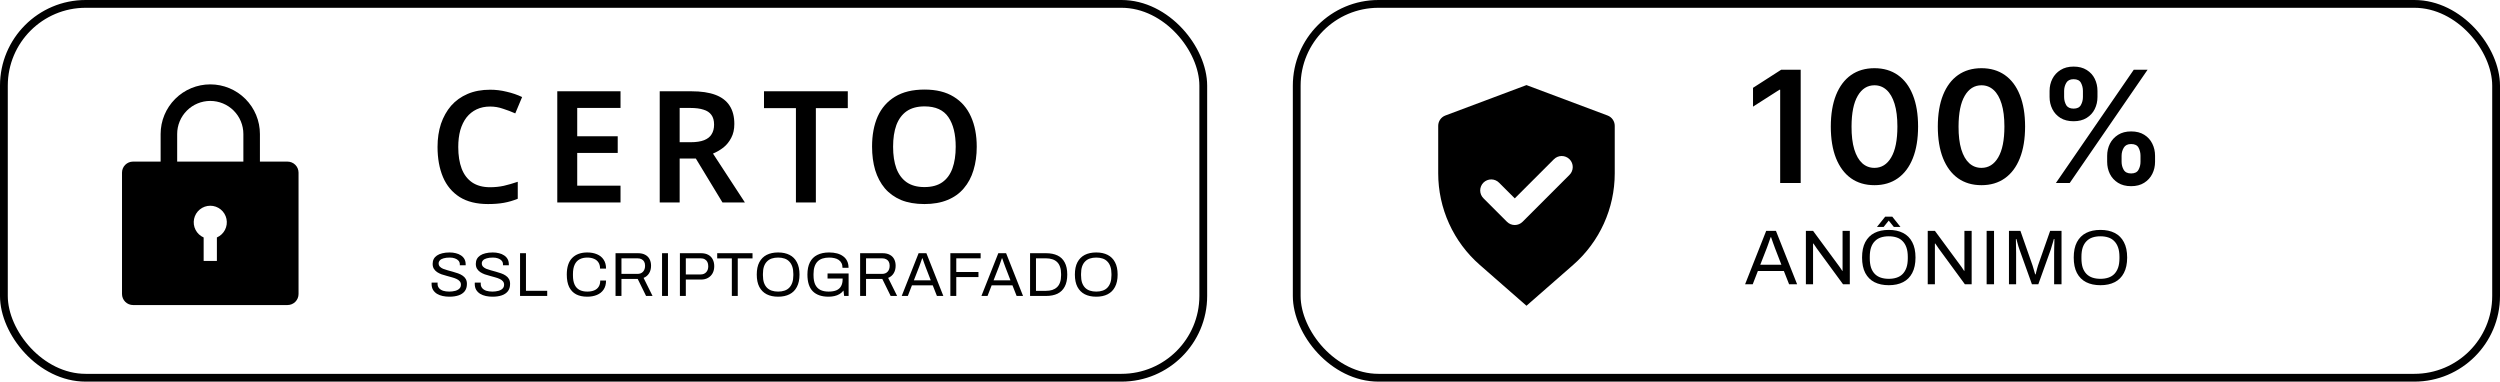 <svg width="321" height="49" viewBox="0 0 321 49" fill="none" xmlns="http://www.w3.org/2000/svg">
<rect x="0.5" y="0.5" width="154" height="48" rx="10.5" stroke="black"/>
<path fill-rule="evenodd" clip-rule="evenodd" d="M20.624 20.75V17.209C20.624 15.518 21.296 13.896 22.492 12.701C23.687 11.505 25.309 10.834 26.999 10.834C28.69 10.834 30.312 11.505 31.507 12.701C32.703 13.896 33.374 15.518 33.374 17.209V20.75H36.916C37.291 20.75 37.652 20.899 37.917 21.165C38.183 21.43 38.332 21.79 38.333 22.165V37.75C38.333 37.936 38.297 38.121 38.226 38.293C38.155 38.465 38.051 38.621 37.919 38.753C37.787 38.885 37.631 38.989 37.459 39.06C37.287 39.131 37.102 39.167 36.916 39.167H17.083C16.707 39.167 16.347 39.018 16.081 38.752C15.816 38.487 15.666 38.127 15.666 37.752V22.167C15.665 21.981 15.702 21.796 15.773 21.624C15.844 21.452 15.948 21.296 16.08 21.164C16.211 21.032 16.368 20.928 16.54 20.857C16.712 20.786 16.896 20.75 17.083 20.75H20.624ZM22.749 20.75H31.249V17.209C31.249 16.081 30.802 15 30.005 14.203C29.207 13.406 28.127 12.959 26.999 12.959C25.872 12.959 24.791 13.406 23.994 14.203C23.197 15 22.749 16.081 22.749 17.209V20.75ZM26.149 30.49V33.5H27.849V30.49C28.297 30.294 28.663 29.951 28.887 29.517C29.111 29.084 29.179 28.586 29.079 28.108C28.98 27.63 28.718 27.201 28.34 26.893C27.961 26.585 27.488 26.417 26.999 26.417C26.511 26.417 26.038 26.585 25.659 26.893C25.28 27.201 25.019 27.63 24.919 28.108C24.819 28.586 24.887 29.084 25.111 29.517C25.335 29.951 25.702 30.294 26.149 30.49Z" fill="black"/>
<path d="M62.94 13.68C62.287 13.68 61.707 13.8 61.2 14.04C60.693 14.28 60.26 14.627 59.9 15.08C59.553 15.533 59.287 16.08 59.1 16.72C58.927 17.36 58.84 18.08 58.84 18.88C58.84 19.96 58.987 20.887 59.28 21.66C59.573 22.42 60.02 23.007 60.62 23.42C61.233 23.833 62 24.04 62.92 24.04C63.533 24.04 64.12 23.98 64.68 23.86C65.253 23.727 65.853 23.553 66.48 23.34V25.52C65.893 25.76 65.3 25.933 64.7 26.04C64.113 26.147 63.433 26.2 62.66 26.2C61.193 26.2 59.98 25.9 59.02 25.3C58.06 24.687 57.347 23.833 56.88 22.74C56.413 21.633 56.18 20.34 56.18 18.86C56.18 17.78 56.327 16.793 56.62 15.9C56.927 15.007 57.36 14.233 57.92 13.58C58.493 12.927 59.2 12.42 60.04 12.06C60.88 11.7 61.847 11.52 62.94 11.52C63.66 11.52 64.367 11.607 65.06 11.78C65.767 11.94 66.427 12.167 67.04 12.46L66.16 14.56C65.653 14.333 65.127 14.133 64.58 13.96C64.047 13.773 63.5 13.68 62.94 13.68ZM79.675 26H71.555V11.72H79.675V13.86H74.115V17.5H79.315V19.64H74.115V23.84H79.675V26ZM88.768 11.72C90.021 11.72 91.054 11.873 91.868 12.18C92.681 12.487 93.288 12.953 93.688 13.58C94.088 14.193 94.288 14.973 94.288 15.92C94.288 16.613 94.154 17.207 93.888 17.7C93.634 18.193 93.301 18.607 92.888 18.94C92.474 19.26 92.028 19.52 91.548 19.72L95.648 26H92.768L89.348 20.36H87.268V26H84.708V11.72H88.768ZM88.608 13.86H87.268V18.26H88.688C89.394 18.26 89.968 18.173 90.408 18C90.848 17.827 91.168 17.573 91.368 17.24C91.581 16.907 91.688 16.493 91.688 16C91.688 15.48 91.574 15.067 91.348 14.76C91.121 14.44 90.781 14.213 90.328 14.08C89.888 13.933 89.314 13.86 88.608 13.86ZM104.757 26H102.197V13.88H98.097V11.72H108.857V13.88H104.757V26ZM125.413 18.84C125.413 19.947 125.273 20.953 124.993 21.86C124.726 22.753 124.313 23.527 123.753 24.18C123.206 24.833 122.506 25.333 121.653 25.68C120.813 26.027 119.826 26.2 118.693 26.2C117.546 26.2 116.546 26.027 115.693 25.68C114.853 25.32 114.16 24.82 113.613 24.18C113.066 23.527 112.653 22.747 112.373 21.84C112.106 20.933 111.973 19.927 111.973 18.82C111.973 17.34 112.213 16.053 112.693 14.96C113.186 13.867 113.926 13.02 114.913 12.42C115.913 11.807 117.18 11.5 118.713 11.5C120.22 11.5 121.466 11.807 122.453 12.42C123.44 13.02 124.18 13.873 124.673 14.98C125.166 16.073 125.413 17.36 125.413 18.84ZM114.673 18.84C114.673 19.92 114.813 20.847 115.093 21.62C115.386 22.393 115.826 22.987 116.413 23.4C117.013 23.813 117.773 24.02 118.693 24.02C119.64 24.02 120.406 23.813 120.993 23.4C121.58 22.987 122.013 22.393 122.293 21.62C122.573 20.847 122.713 19.92 122.713 18.84C122.713 17.227 122.4 15.96 121.773 15.04C121.146 14.12 120.126 13.66 118.713 13.66C117.78 13.66 117.013 13.867 116.413 14.28C115.826 14.693 115.386 15.287 115.093 16.06C114.813 16.833 114.673 17.76 114.673 18.84Z" fill="black"/>
<path d="M57.704 38.096C57.405 38.096 57.117 38.067 56.84 38.008C56.568 37.949 56.325 37.856 56.112 37.728C55.899 37.595 55.728 37.424 55.6 37.216C55.477 37.008 55.416 36.752 55.416 36.448C55.416 36.421 55.416 36.395 55.416 36.368C55.421 36.341 55.424 36.315 55.424 36.288H56.192C56.192 36.304 56.189 36.331 56.184 36.368C56.184 36.4 56.184 36.429 56.184 36.456C56.184 36.669 56.248 36.851 56.376 37C56.504 37.149 56.68 37.261 56.904 37.336C57.133 37.405 57.392 37.44 57.68 37.44C57.808 37.44 57.941 37.432 58.08 37.416C58.224 37.4 58.36 37.373 58.488 37.336C58.621 37.293 58.739 37.24 58.84 37.176C58.947 37.107 59.029 37.024 59.088 36.928C59.152 36.827 59.184 36.704 59.184 36.56C59.184 36.379 59.131 36.229 59.024 36.112C58.923 35.989 58.787 35.891 58.616 35.816C58.445 35.736 58.251 35.667 58.032 35.608C57.819 35.544 57.597 35.483 57.368 35.424C57.139 35.365 56.915 35.299 56.696 35.224C56.483 35.144 56.291 35.048 56.12 34.936C55.949 34.819 55.811 34.675 55.704 34.504C55.603 34.333 55.552 34.125 55.552 33.88C55.552 33.651 55.597 33.445 55.688 33.264C55.784 33.083 55.923 32.931 56.104 32.808C56.291 32.68 56.52 32.584 56.792 32.52C57.064 32.451 57.376 32.416 57.728 32.416C58.016 32.416 58.283 32.448 58.528 32.512C58.779 32.571 58.997 32.664 59.184 32.792C59.376 32.915 59.525 33.072 59.632 33.264C59.739 33.456 59.792 33.688 59.792 33.96V34.056H59.04V33.936C59.04 33.755 58.984 33.6 58.872 33.472C58.76 33.344 58.605 33.245 58.408 33.176C58.216 33.107 57.997 33.072 57.752 33.072C57.432 33.072 57.165 33.104 56.952 33.168C56.739 33.227 56.579 33.315 56.472 33.432C56.371 33.544 56.32 33.672 56.32 33.816C56.32 33.981 56.371 34.12 56.472 34.232C56.579 34.344 56.717 34.437 56.888 34.512C57.059 34.581 57.253 34.645 57.472 34.704C57.691 34.763 57.912 34.824 58.136 34.888C58.365 34.947 58.587 35.016 58.8 35.096C59.019 35.171 59.213 35.267 59.384 35.384C59.56 35.496 59.699 35.64 59.8 35.816C59.901 35.987 59.952 36.197 59.952 36.448C59.952 36.837 59.856 37.155 59.664 37.4C59.472 37.64 59.208 37.816 58.872 37.928C58.536 38.04 58.147 38.096 57.704 38.096ZM63.247 38.096C62.948 38.096 62.66 38.067 62.383 38.008C62.111 37.949 61.868 37.856 61.655 37.728C61.441 37.595 61.271 37.424 61.143 37.216C61.02 37.008 60.959 36.752 60.959 36.448C60.959 36.421 60.959 36.395 60.959 36.368C60.964 36.341 60.967 36.315 60.967 36.288H61.735C61.735 36.304 61.732 36.331 61.727 36.368C61.727 36.4 61.727 36.429 61.727 36.456C61.727 36.669 61.791 36.851 61.919 37C62.047 37.149 62.223 37.261 62.447 37.336C62.676 37.405 62.935 37.44 63.223 37.44C63.351 37.44 63.484 37.432 63.623 37.416C63.767 37.4 63.903 37.373 64.031 37.336C64.164 37.293 64.281 37.24 64.383 37.176C64.49 37.107 64.572 37.024 64.631 36.928C64.695 36.827 64.727 36.704 64.727 36.56C64.727 36.379 64.674 36.229 64.567 36.112C64.466 35.989 64.329 35.891 64.159 35.816C63.988 35.736 63.794 35.667 63.575 35.608C63.361 35.544 63.14 35.483 62.911 35.424C62.681 35.365 62.458 35.299 62.239 35.224C62.026 35.144 61.834 35.048 61.663 34.936C61.492 34.819 61.353 34.675 61.247 34.504C61.145 34.333 61.095 34.125 61.095 33.88C61.095 33.651 61.14 33.445 61.231 33.264C61.327 33.083 61.465 32.931 61.647 32.808C61.834 32.68 62.063 32.584 62.335 32.52C62.607 32.451 62.919 32.416 63.271 32.416C63.559 32.416 63.825 32.448 64.071 32.512C64.322 32.571 64.54 32.664 64.727 32.792C64.919 32.915 65.068 33.072 65.175 33.264C65.281 33.456 65.335 33.688 65.335 33.96V34.056H64.583V33.936C64.583 33.755 64.527 33.6 64.415 33.472C64.303 33.344 64.148 33.245 63.951 33.176C63.759 33.107 63.54 33.072 63.295 33.072C62.975 33.072 62.708 33.104 62.495 33.168C62.282 33.227 62.121 33.315 62.015 33.432C61.913 33.544 61.863 33.672 61.863 33.816C61.863 33.981 61.913 34.12 62.015 34.232C62.121 34.344 62.26 34.437 62.431 34.512C62.602 34.581 62.796 34.645 63.015 34.704C63.233 34.763 63.455 34.824 63.679 34.888C63.908 34.947 64.129 35.016 64.343 35.096C64.561 35.171 64.756 35.267 64.927 35.384C65.103 35.496 65.242 35.64 65.343 35.816C65.444 35.987 65.495 36.197 65.495 36.448C65.495 36.837 65.399 37.155 65.207 37.4C65.015 37.64 64.751 37.816 64.415 37.928C64.079 38.04 63.69 38.096 63.247 38.096ZM66.774 38V32.512H67.534V37.336H70.262V38H66.774ZM75.399 38.096C74.839 38.096 74.364 37.995 73.975 37.792C73.585 37.584 73.287 37.272 73.079 36.856C72.876 36.435 72.775 35.901 72.775 35.256C72.775 34.301 73.007 33.589 73.471 33.12C73.935 32.651 74.58 32.416 75.407 32.416C75.876 32.416 76.292 32.493 76.655 32.648C77.017 32.797 77.3 33.027 77.503 33.336C77.711 33.64 77.815 34.024 77.815 34.488H77.047C77.047 34.168 76.977 33.904 76.839 33.696C76.705 33.488 76.516 33.333 76.271 33.232C76.025 33.125 75.737 33.072 75.407 33.072C75.023 33.072 74.692 33.147 74.415 33.296C74.137 33.445 73.927 33.677 73.783 33.992C73.639 34.301 73.567 34.701 73.567 35.192V35.36C73.567 35.845 73.639 36.243 73.783 36.552C73.927 36.856 74.135 37.08 74.407 37.224C74.684 37.368 75.017 37.44 75.407 37.44C75.748 37.44 76.041 37.389 76.287 37.288C76.537 37.187 76.729 37.032 76.863 36.824C77.001 36.611 77.071 36.344 77.071 36.024H77.815C77.815 36.499 77.708 36.888 77.495 37.192C77.287 37.496 77.001 37.723 76.639 37.872C76.276 38.021 75.863 38.096 75.399 38.096ZM79.035 38V32.512H81.923C82.296 32.512 82.606 32.581 82.851 32.72C83.102 32.853 83.288 33.043 83.411 33.288C83.534 33.528 83.595 33.805 83.595 34.12C83.595 34.499 83.51 34.824 83.339 35.096C83.168 35.368 82.933 35.563 82.635 35.68L83.787 38H82.955L81.883 35.816H79.795V38H79.035ZM79.795 35.168H81.851C82.155 35.168 82.392 35.075 82.563 34.888C82.739 34.701 82.827 34.445 82.827 34.12C82.827 33.917 82.79 33.747 82.715 33.608C82.64 33.469 82.531 33.363 82.387 33.288C82.243 33.208 82.064 33.168 81.851 33.168H79.795V35.168ZM85.007 38V32.512H85.767V38H85.007ZM87.3 38V32.512H90.012C90.391 32.512 90.706 32.584 90.956 32.728C91.207 32.867 91.394 33.061 91.516 33.312C91.644 33.563 91.708 33.853 91.708 34.184C91.708 34.52 91.639 34.819 91.5 35.08C91.362 35.336 91.164 35.536 90.908 35.68C90.657 35.824 90.356 35.896 90.004 35.896H88.06V38H87.3ZM88.06 35.24H89.956C90.255 35.24 90.492 35.147 90.668 34.96C90.85 34.773 90.94 34.517 90.94 34.192C90.94 33.973 90.903 33.789 90.828 33.64C90.754 33.491 90.644 33.376 90.5 33.296C90.356 33.211 90.175 33.168 89.956 33.168H88.06V35.24ZM93.968 38V33.176H92.088V32.512H96.624V33.176H94.728V38H93.968ZM99.912 38.096C99.342 38.096 98.851 37.992 98.44 37.784C98.035 37.576 97.72 37.261 97.496 36.84C97.278 36.419 97.168 35.891 97.168 35.256C97.168 34.616 97.278 34.088 97.496 33.672C97.72 33.251 98.035 32.936 98.44 32.728C98.851 32.52 99.342 32.416 99.912 32.416C100.483 32.416 100.971 32.52 101.376 32.728C101.787 32.936 102.102 33.251 102.32 33.672C102.544 34.088 102.656 34.616 102.656 35.256C102.656 35.891 102.544 36.419 102.32 36.84C102.102 37.261 101.787 37.576 101.376 37.784C100.971 37.992 100.483 38.096 99.912 38.096ZM99.912 37.44C100.211 37.44 100.48 37.4 100.72 37.32C100.966 37.24 101.171 37.115 101.336 36.944C101.507 36.768 101.638 36.549 101.728 36.288C101.819 36.021 101.864 35.707 101.864 35.344V35.176C101.864 34.808 101.819 34.493 101.728 34.232C101.638 33.965 101.507 33.747 101.336 33.576C101.171 33.4 100.966 33.272 100.72 33.192C100.48 33.112 100.211 33.072 99.912 33.072C99.608 33.072 99.336 33.112 99.096 33.192C98.856 33.272 98.651 33.4 98.48 33.576C98.31 33.747 98.179 33.965 98.088 34.232C98.003 34.493 97.96 34.808 97.96 35.176V35.344C97.96 35.707 98.003 36.021 98.088 36.288C98.179 36.549 98.31 36.768 98.48 36.944C98.651 37.115 98.856 37.24 99.096 37.32C99.336 37.4 99.608 37.44 99.912 37.44ZM106.385 38.096C105.5 38.096 104.825 37.864 104.361 37.4C103.902 36.936 103.673 36.221 103.673 35.256C103.673 34.627 103.78 34.101 103.993 33.68C104.206 33.259 104.521 32.944 104.937 32.736C105.353 32.523 105.86 32.416 106.457 32.416C106.83 32.416 107.169 32.456 107.473 32.536C107.777 32.616 108.038 32.739 108.257 32.904C108.481 33.064 108.652 33.267 108.769 33.512C108.892 33.757 108.953 34.048 108.953 34.384H108.177C108.177 34.149 108.134 33.949 108.049 33.784C107.964 33.613 107.841 33.475 107.681 33.368C107.526 33.261 107.345 33.187 107.137 33.144C106.929 33.096 106.708 33.072 106.473 33.072C106.153 33.072 105.868 33.112 105.617 33.192C105.366 33.272 105.156 33.397 104.985 33.568C104.814 33.739 104.684 33.957 104.593 34.224C104.502 34.491 104.457 34.808 104.457 35.176V35.344C104.457 35.84 104.532 36.243 104.681 36.552C104.836 36.861 105.057 37.088 105.345 37.232C105.633 37.371 105.98 37.44 106.385 37.44C106.796 37.44 107.134 37.384 107.401 37.272C107.668 37.155 107.865 36.979 107.993 36.744C108.126 36.509 108.193 36.213 108.193 35.856V35.76H106.257V35.112H108.961V38H108.385L108.305 37.304C108.161 37.491 107.99 37.643 107.793 37.76C107.596 37.877 107.377 37.963 107.137 38.016C106.902 38.069 106.652 38.096 106.385 38.096ZM110.44 38V32.512H113.328C113.702 32.512 114.011 32.581 114.256 32.72C114.507 32.853 114.694 33.043 114.816 33.288C114.939 33.528 115 33.805 115 34.12C115 34.499 114.915 34.824 114.744 35.096C114.574 35.368 114.339 35.563 114.04 35.68L115.192 38H114.36L113.288 35.816H111.2V38H110.44ZM111.2 35.168H113.256C113.56 35.168 113.798 35.075 113.968 34.888C114.144 34.701 114.232 34.445 114.232 34.12C114.232 33.917 114.195 33.747 114.12 33.608C114.046 33.469 113.936 33.363 113.792 33.288C113.648 33.208 113.47 33.168 113.256 33.168H111.2V35.168ZM115.781 38L117.949 32.512H118.949L121.125 38H120.301L119.765 36.64H117.093L116.565 38H115.781ZM117.341 35.992H119.509L118.845 34.272C118.829 34.224 118.805 34.157 118.773 34.072C118.741 33.987 118.706 33.893 118.669 33.792C118.631 33.685 118.594 33.579 118.557 33.472C118.519 33.36 118.485 33.259 118.453 33.168H118.405C118.367 33.275 118.325 33.397 118.277 33.536C118.229 33.675 118.181 33.811 118.133 33.944C118.085 34.072 118.045 34.181 118.013 34.272L117.341 35.992ZM122.026 38V32.512H125.914V33.168H122.786V34.928H125.634V35.576H122.786V38H122.026ZM126.015 38L128.183 32.512H129.183L131.359 38H130.535L129.999 36.64H127.327L126.799 38H126.015ZM127.575 35.992H129.743L129.079 34.272C129.063 34.224 129.039 34.157 129.007 34.072C128.975 33.987 128.94 33.893 128.903 33.792C128.865 33.685 128.828 33.579 128.791 33.472C128.753 33.36 128.719 33.259 128.687 33.168H128.639C128.601 33.275 128.559 33.397 128.511 33.536C128.463 33.675 128.415 33.811 128.367 33.944C128.319 34.072 128.279 34.181 128.247 34.272L127.575 35.992ZM132.26 38V32.512H134.308C134.884 32.512 135.375 32.608 135.78 32.8C136.185 32.992 136.495 33.291 136.708 33.696C136.927 34.096 137.036 34.616 137.036 35.256C137.036 35.885 136.927 36.403 136.708 36.808C136.495 37.213 136.185 37.515 135.78 37.712C135.375 37.904 134.884 38 134.308 38H132.26ZM133.02 37.344H134.292C134.596 37.344 134.868 37.307 135.108 37.232C135.348 37.152 135.553 37.032 135.724 36.872C135.895 36.712 136.023 36.507 136.108 36.256C136.199 36 136.244 35.696 136.244 35.344V35.184C136.244 34.821 136.199 34.515 136.108 34.264C136.023 34.008 135.895 33.8 135.724 33.64C135.559 33.48 135.356 33.363 135.116 33.288C134.876 33.208 134.601 33.168 134.292 33.168H133.02V37.344ZM140.759 38.096C140.188 38.096 139.698 37.992 139.287 37.784C138.882 37.576 138.567 37.261 138.343 36.84C138.124 36.419 138.015 35.891 138.015 35.256C138.015 34.616 138.124 34.088 138.343 33.672C138.567 33.251 138.882 32.936 139.287 32.728C139.698 32.52 140.188 32.416 140.759 32.416C141.33 32.416 141.818 32.52 142.223 32.728C142.634 32.936 142.948 33.251 143.167 33.672C143.391 34.088 143.503 34.616 143.503 35.256C143.503 35.891 143.391 36.419 143.167 36.84C142.948 37.261 142.634 37.576 142.223 37.784C141.818 37.992 141.33 38.096 140.759 38.096ZM140.759 37.44C141.058 37.44 141.327 37.4 141.567 37.32C141.812 37.24 142.018 37.115 142.183 36.944C142.354 36.768 142.484 36.549 142.575 36.288C142.666 36.021 142.711 35.707 142.711 35.344V35.176C142.711 34.808 142.666 34.493 142.575 34.232C142.484 33.965 142.354 33.747 142.183 33.576C142.018 33.4 141.812 33.272 141.567 33.192C141.327 33.112 141.058 33.072 140.759 33.072C140.455 33.072 140.183 33.112 139.943 33.192C139.703 33.272 139.498 33.4 139.327 33.576C139.156 33.747 139.026 33.965 138.935 34.232C138.85 34.493 138.807 34.808 138.807 35.176V35.344C138.807 35.707 138.85 36.021 138.935 36.288C139.026 36.549 139.156 36.768 139.327 36.944C139.498 37.115 139.703 37.24 139.943 37.32C140.183 37.4 140.455 37.44 140.759 37.44Z" fill="black"/>
<rect x="166.5" y="0.5" width="154" height="48" rx="10.5" stroke="black"/>
<path d="M185.585 14.831L195.999 10.925L206.413 14.831C206.683 14.932 206.916 15.113 207.08 15.35C207.244 15.587 207.333 15.869 207.333 16.157V22.259C207.333 26.759 205.389 31.042 202.002 34.006L195.999 39.259L189.997 34.006C188.323 32.541 186.981 30.735 186.061 28.709C185.142 26.683 184.666 24.483 184.666 22.259V16.157C184.666 15.869 184.754 15.587 184.918 15.35C185.083 15.113 185.315 14.932 185.585 14.831ZM194.496 25.47L192.493 23.47C192.362 23.335 192.206 23.227 192.033 23.152C191.86 23.078 191.675 23.039 191.486 23.037C191.298 23.036 191.112 23.072 190.938 23.143C190.764 23.214 190.605 23.319 190.472 23.452C190.339 23.585 190.234 23.744 190.163 23.918C190.092 24.092 190.056 24.278 190.057 24.466C190.059 24.654 190.098 24.84 190.172 25.013C190.247 25.186 190.355 25.342 190.49 25.473L193.495 28.478C193.76 28.743 194.121 28.893 194.496 28.893C194.872 28.893 195.232 28.743 195.498 28.478L201.509 22.467C201.644 22.336 201.752 22.18 201.826 22.007C201.9 21.834 201.94 21.648 201.941 21.46C201.943 21.272 201.907 21.085 201.836 20.911C201.765 20.737 201.659 20.579 201.526 20.446C201.393 20.313 201.235 20.208 201.061 20.137C200.887 20.066 200.7 20.03 200.512 20.031C200.324 20.033 200.138 20.072 199.965 20.146C199.793 20.221 199.636 20.328 199.506 20.464L194.496 25.473V25.47Z" fill="black"/>
<path d="M231.209 8.955V23.5H228.574V11.518H228.489L225.087 13.692V11.277L228.702 8.955H231.209ZM240.678 23.777C239.509 23.777 238.505 23.481 237.667 22.889C236.834 22.293 236.192 21.433 235.742 20.311C235.297 19.184 235.075 17.828 235.075 16.241C235.079 14.655 235.304 13.306 235.749 12.193C236.199 11.076 236.841 10.223 237.674 9.636C238.512 9.049 239.514 8.756 240.678 8.756C241.843 8.756 242.845 9.049 243.683 9.636C244.521 10.223 245.162 11.076 245.607 12.193C246.057 13.311 246.282 14.66 246.282 16.241C246.282 17.832 246.057 19.191 245.607 20.318C245.162 21.44 244.521 22.297 243.683 22.889C242.849 23.481 241.848 23.777 240.678 23.777ZM240.678 21.554C241.587 21.554 242.305 21.107 242.83 20.212C243.361 19.312 243.626 17.989 243.626 16.241C243.626 15.086 243.505 14.116 243.264 13.329C243.022 12.544 242.681 11.952 242.241 11.554C241.801 11.152 241.28 10.95 240.678 10.95C239.774 10.95 239.059 11.4 238.534 12.3C238.008 13.195 237.743 14.508 237.738 16.241C237.733 17.401 237.849 18.377 238.086 19.168C238.328 19.958 238.668 20.555 239.109 20.957C239.549 21.355 240.072 21.554 240.678 21.554ZM254.418 23.777C253.249 23.777 252.245 23.481 251.407 22.889C250.574 22.293 249.932 21.433 249.482 20.311C249.037 19.184 248.815 17.828 248.815 16.241C248.819 14.655 249.044 13.306 249.489 12.193C249.939 11.076 250.581 10.223 251.414 9.636C252.252 9.049 253.253 8.756 254.418 8.756C255.583 8.756 256.584 9.049 257.423 9.636C258.261 10.223 258.902 11.076 259.347 12.193C259.797 13.311 260.022 14.66 260.022 16.241C260.022 17.832 259.797 19.191 259.347 20.318C258.902 21.44 258.261 22.297 257.423 22.889C256.589 23.481 255.588 23.777 254.418 23.777ZM254.418 21.554C255.327 21.554 256.045 21.107 256.57 20.212C257.101 19.312 257.366 17.989 257.366 16.241C257.366 15.086 257.245 14.116 257.003 13.329C256.762 12.544 256.421 11.952 255.981 11.554C255.54 11.152 255.02 10.95 254.418 10.95C253.514 10.95 252.799 11.4 252.273 12.3C251.748 13.195 251.483 14.508 251.478 16.241C251.473 17.401 251.589 18.377 251.826 19.168C252.067 19.958 252.408 20.555 252.849 20.957C253.289 21.355 253.812 21.554 254.418 21.554ZM270.559 20.773V20.006C270.559 19.442 270.677 18.924 270.914 18.45C271.155 17.977 271.506 17.596 271.965 17.307C272.424 17.018 272.981 16.874 273.634 16.874C274.306 16.874 274.87 17.018 275.324 17.307C275.779 17.591 276.122 17.97 276.354 18.443C276.591 18.917 276.709 19.438 276.709 20.006V20.773C276.709 21.336 276.591 21.855 276.354 22.328C276.117 22.802 275.769 23.183 275.31 23.472C274.856 23.76 274.297 23.905 273.634 23.905C272.971 23.905 272.41 23.76 271.951 23.472C271.491 23.183 271.143 22.802 270.907 22.328C270.675 21.855 270.559 21.336 270.559 20.773ZM272.412 20.006V20.773C272.412 21.147 272.502 21.49 272.682 21.803C272.862 22.115 273.179 22.271 273.634 22.271C274.093 22.271 274.408 22.117 274.579 21.81C274.754 21.497 274.841 21.151 274.841 20.773V20.006C274.841 19.627 274.758 19.281 274.593 18.969C274.427 18.651 274.107 18.493 273.634 18.493C273.189 18.493 272.874 18.651 272.689 18.969C272.505 19.281 272.412 19.627 272.412 20.006ZM263.165 12.449V11.682C263.165 11.114 263.286 10.593 263.527 10.119C263.769 9.646 264.119 9.267 264.579 8.983C265.038 8.694 265.594 8.55 266.248 8.55C266.915 8.55 267.476 8.694 267.931 8.983C268.39 9.267 268.736 9.646 268.968 10.119C269.2 10.593 269.316 11.114 269.316 11.682V12.449C269.316 13.017 269.197 13.538 268.961 14.011C268.729 14.48 268.383 14.857 267.924 15.141C267.464 15.425 266.906 15.567 266.248 15.567C265.58 15.567 265.017 15.425 264.557 15.141C264.103 14.857 263.757 14.478 263.52 14.004C263.284 13.531 263.165 13.012 263.165 12.449ZM265.033 11.682V12.449C265.033 12.828 265.121 13.173 265.296 13.486C265.476 13.794 265.793 13.947 266.248 13.947C266.702 13.947 267.015 13.794 267.185 13.486C267.36 13.173 267.448 12.828 267.448 12.449V11.682C267.448 11.303 267.365 10.957 267.199 10.645C267.034 10.328 266.716 10.169 266.248 10.169C265.798 10.169 265.483 10.328 265.303 10.645C265.123 10.962 265.033 11.308 265.033 11.682ZM263.975 23.5L273.975 8.955H275.75L265.75 23.5H263.975Z" fill="black"/>
<path d="M224.07 36.5L226.78 29.64H228.03L230.75 36.5H229.72L229.05 34.8H225.71L225.05 36.5H224.07ZM226.02 33.99H228.73L227.9 31.84C227.88 31.78 227.85 31.697 227.81 31.59C227.77 31.483 227.727 31.367 227.68 31.24C227.633 31.107 227.587 30.973 227.54 30.84C227.493 30.7 227.45 30.573 227.41 30.46H227.35C227.303 30.593 227.25 30.747 227.19 30.92C227.13 31.093 227.07 31.263 227.01 31.43C226.95 31.59 226.9 31.727 226.86 31.84L226.02 33.99ZM231.876 36.5V29.64H232.796L236.126 34.16C236.16 34.2 236.203 34.26 236.256 34.34C236.31 34.42 236.363 34.5 236.416 34.58C236.47 34.653 236.513 34.72 236.546 34.78H236.586C236.586 34.673 236.586 34.57 236.586 34.47C236.586 34.363 236.586 34.26 236.586 34.16V29.64H237.516V36.5H236.646L233.276 31.9C233.23 31.827 233.16 31.723 233.066 31.59C232.98 31.457 232.906 31.35 232.846 31.27H232.796C232.796 31.377 232.796 31.483 232.796 31.59C232.796 31.69 232.796 31.793 232.796 31.9V36.5H231.876ZM242.52 36.62C241.806 36.62 241.193 36.49 240.68 36.23C240.173 35.97 239.78 35.577 239.5 35.05C239.226 34.523 239.09 33.863 239.09 33.07C239.09 32.27 239.226 31.61 239.5 31.09C239.78 30.563 240.173 30.17 240.68 29.91C241.193 29.65 241.806 29.52 242.52 29.52C243.233 29.52 243.843 29.65 244.35 29.91C244.863 30.17 245.256 30.563 245.53 31.09C245.81 31.61 245.95 32.27 245.95 33.07C245.95 33.863 245.81 34.523 245.53 35.05C245.256 35.577 244.863 35.97 244.35 36.23C243.843 36.49 243.233 36.62 242.52 36.62ZM242.52 35.8C242.893 35.8 243.23 35.75 243.53 35.65C243.836 35.55 244.093 35.393 244.3 35.18C244.513 34.96 244.676 34.687 244.79 34.36C244.903 34.027 244.96 33.633 244.96 33.18V32.97C244.96 32.51 244.903 32.117 244.79 31.79C244.676 31.457 244.513 31.183 244.3 30.97C244.093 30.75 243.836 30.59 243.53 30.49C243.23 30.39 242.893 30.34 242.52 30.34C242.14 30.34 241.8 30.39 241.5 30.49C241.2 30.59 240.943 30.75 240.73 30.97C240.516 31.183 240.353 31.457 240.24 31.79C240.133 32.117 240.08 32.51 240.08 32.97V33.18C240.08 33.633 240.133 34.027 240.24 34.36C240.353 34.687 240.516 34.96 240.73 35.18C240.943 35.393 241.2 35.55 241.5 35.65C241.8 35.75 242.14 35.8 242.52 35.8ZM241 29.14L242.06 27.82H242.97L244.02 29.14H243.17L242.29 28.05H242.73L241.86 29.14H241ZM247.521 36.5V29.64H248.441L251.771 34.16C251.804 34.2 251.847 34.26 251.901 34.34C251.954 34.42 252.007 34.5 252.061 34.58C252.114 34.653 252.157 34.72 252.191 34.78H252.231C252.231 34.673 252.231 34.57 252.231 34.47C252.231 34.363 252.231 34.26 252.231 34.16V29.64H253.161V36.5H252.291L248.921 31.9C248.874 31.827 248.804 31.723 248.711 31.59C248.624 31.457 248.551 31.35 248.491 31.27H248.441C248.441 31.377 248.441 31.483 248.441 31.59C248.441 31.69 248.441 31.793 248.441 31.9V36.5H247.521ZM255.084 36.5V29.64H256.034V36.5H255.084ZM257.95 36.5V29.64H259.42L260.98 34.09C261.02 34.21 261.06 34.343 261.1 34.49C261.147 34.63 261.187 34.763 261.22 34.89C261.26 35.017 261.29 35.127 261.31 35.22H261.38C261.4 35.12 261.427 35.007 261.46 34.88C261.493 34.747 261.53 34.61 261.57 34.47C261.61 34.33 261.647 34.203 261.68 34.09L263.24 29.64H264.7V36.5H263.75V32.48C263.75 32.273 263.753 32.05 263.76 31.81C263.767 31.563 263.773 31.34 263.78 31.14C263.787 30.933 263.79 30.787 263.79 30.7H263.71C263.69 30.787 263.657 30.91 263.61 31.07C263.563 31.223 263.513 31.387 263.46 31.56C263.413 31.727 263.37 31.877 263.33 32.01L261.72 36.5H260.9L259.29 32.01C259.25 31.897 259.207 31.767 259.16 31.62C259.12 31.467 259.077 31.31 259.03 31.15C258.99 30.99 258.95 30.84 258.91 30.7H258.84C258.847 30.847 258.85 31.03 258.85 31.25C258.857 31.463 258.86 31.68 258.86 31.9C258.867 32.113 258.87 32.307 258.87 32.48V36.5H257.95ZM269.697 36.62C268.983 36.62 268.37 36.49 267.857 36.23C267.35 35.97 266.957 35.577 266.677 35.05C266.403 34.523 266.267 33.863 266.267 33.07C266.267 32.27 266.403 31.61 266.677 31.09C266.957 30.563 267.35 30.17 267.857 29.91C268.37 29.65 268.983 29.52 269.697 29.52C270.41 29.52 271.02 29.65 271.527 29.91C272.04 30.17 272.433 30.563 272.707 31.09C272.987 31.61 273.127 32.27 273.127 33.07C273.127 33.863 272.987 34.523 272.707 35.05C272.433 35.577 272.04 35.97 271.527 36.23C271.02 36.49 270.41 36.62 269.697 36.62ZM269.697 35.8C270.07 35.8 270.407 35.75 270.707 35.65C271.013 35.55 271.27 35.393 271.477 35.18C271.69 34.96 271.853 34.687 271.967 34.36C272.08 34.027 272.137 33.633 272.137 33.18V32.97C272.137 32.51 272.08 32.117 271.967 31.79C271.853 31.457 271.69 31.183 271.477 30.97C271.27 30.75 271.013 30.59 270.707 30.49C270.407 30.39 270.07 30.34 269.697 30.34C269.317 30.34 268.977 30.39 268.677 30.49C268.377 30.59 268.12 30.75 267.907 30.97C267.693 31.183 267.53 31.457 267.417 31.79C267.31 32.117 267.257 32.51 267.257 32.97V33.18C267.257 33.633 267.31 34.027 267.417 34.36C267.53 34.687 267.693 34.96 267.907 35.18C268.12 35.393 268.377 35.55 268.677 35.65C268.977 35.75 269.317 35.8 269.697 35.8Z" fill="black"/>
</svg>
